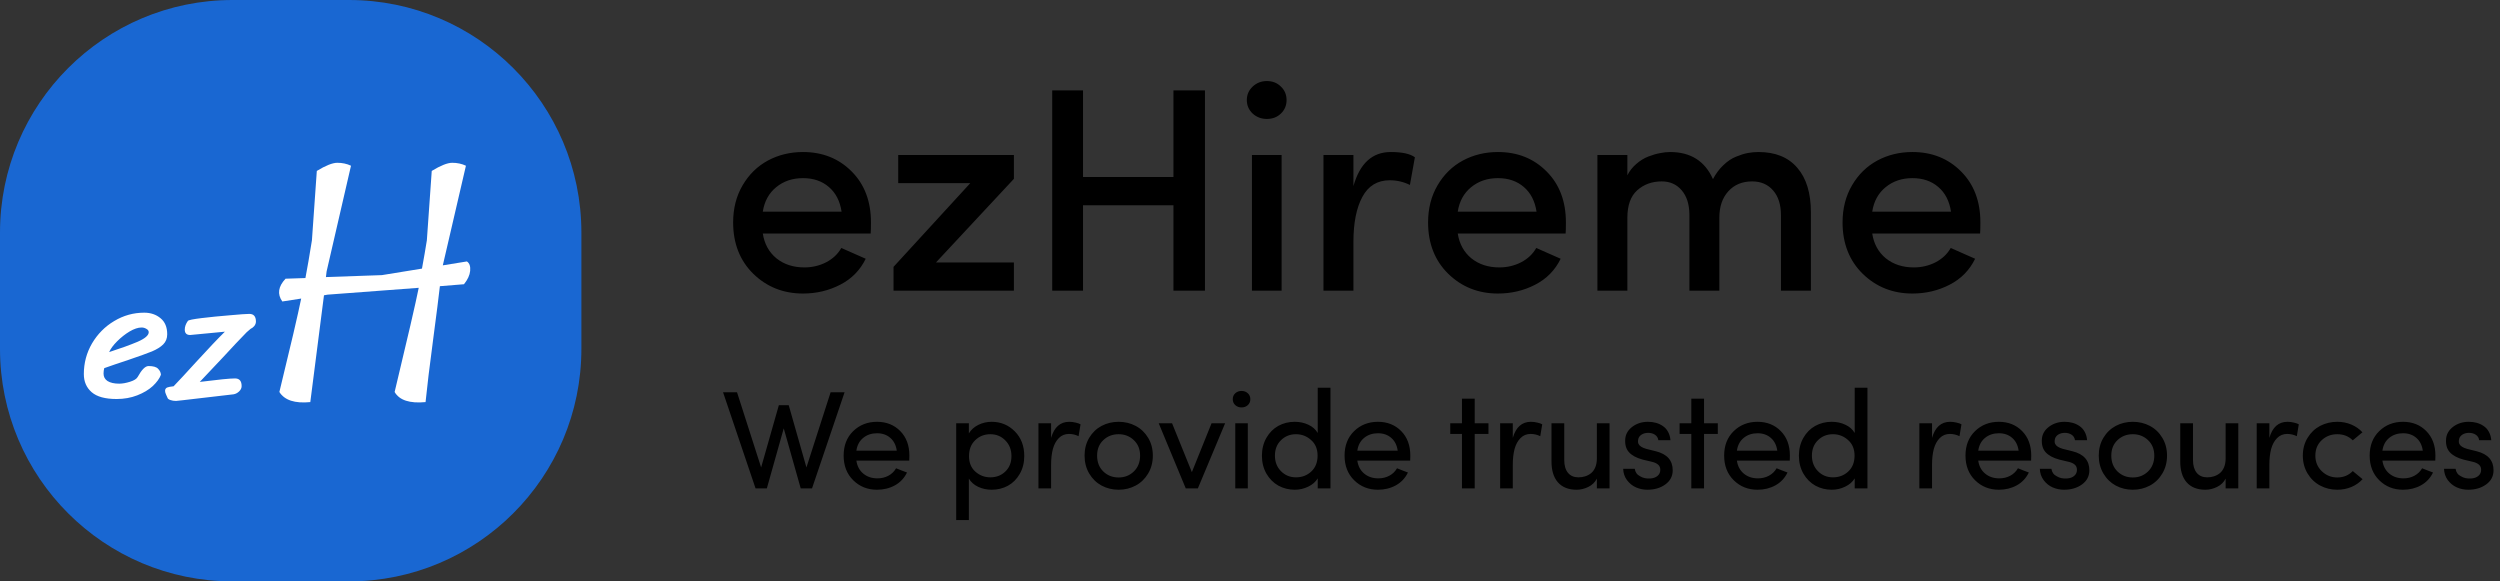 <svg width="215" height="50" viewBox="0 0 215 50" fill="none" xmlns="http://www.w3.org/2000/svg">
<rect x="0" y="0" width="215" height="50" fill="#333333" stroke="none"/>
<path d="M71.434 33.732H72.635L69.834 42H68.861L67.402 36.838L65.949 42H64.977L62.182 33.732H63.383L65.457 40.201L66.981 34.846H67.83L69.353 40.201L71.434 33.732ZM73.649 38.76H77.123C77.057 38.287 76.871 37.92 76.567 37.658C76.266 37.393 75.885 37.26 75.424 37.26C74.955 37.26 74.559 37.393 74.235 37.658C73.91 37.924 73.715 38.291 73.649 38.76ZM78.207 39.182C78.207 39.377 78.203 39.52 78.195 39.609H73.649C73.715 40.082 73.912 40.455 74.24 40.728C74.569 41.002 74.975 41.139 75.459 41.139C75.803 41.139 76.115 41.065 76.397 40.916C76.682 40.764 76.904 40.549 77.065 40.272C77.162 40.318 77.319 40.381 77.533 40.459C77.748 40.533 77.904 40.592 78.002 40.635C77.768 41.119 77.42 41.488 76.959 41.742C76.502 41.992 75.99 42.117 75.424 42.117C74.612 42.117 73.93 41.846 73.379 41.303C72.828 40.76 72.553 40.053 72.553 39.182C72.553 38.315 72.826 37.613 73.373 37.078C73.924 36.543 74.608 36.275 75.424 36.275C76.233 36.275 76.899 36.541 77.422 37.072C77.945 37.603 78.207 38.307 78.207 39.182ZM83.323 36.398V37.272C83.51 36.959 83.782 36.715 84.137 36.539C84.493 36.363 84.874 36.275 85.28 36.275C86.065 36.275 86.729 36.549 87.272 37.096C87.815 37.643 88.087 38.35 88.087 39.217C88.087 39.791 87.958 40.303 87.7 40.752C87.446 41.197 87.108 41.537 86.686 41.772C86.264 42.002 85.796 42.117 85.28 42.117C84.87 42.117 84.487 42.035 84.132 41.871C83.78 41.707 83.51 41.471 83.323 41.162V44.725H82.233V36.398H83.323ZM83.335 39.228C83.335 39.795 83.518 40.24 83.885 40.565C84.253 40.889 84.68 41.051 85.169 41.051C85.684 41.051 86.116 40.883 86.464 40.547C86.811 40.211 86.985 39.772 86.985 39.228C86.985 38.678 86.809 38.227 86.458 37.875C86.11 37.52 85.68 37.342 85.169 37.342C84.657 37.342 84.223 37.514 83.868 37.857C83.512 38.197 83.335 38.654 83.335 39.228ZM90.395 39.961V42H89.306V36.398H90.395V37.658C90.661 36.736 91.181 36.275 91.954 36.275C92.145 36.275 92.333 36.299 92.517 36.346C92.704 36.389 92.841 36.438 92.927 36.492L92.757 37.512C92.495 37.383 92.22 37.318 91.931 37.318C91.583 37.318 91.292 37.438 91.058 37.676C90.823 37.914 90.653 38.227 90.548 38.613C90.446 39 90.395 39.449 90.395 39.961ZM97.667 41.76C97.222 41.998 96.734 42.117 96.202 42.117C95.671 42.117 95.183 41.998 94.737 41.76C94.296 41.522 93.941 41.176 93.671 40.723C93.406 40.27 93.273 39.756 93.273 39.182C93.273 38.607 93.406 38.098 93.671 37.652C93.941 37.203 94.296 36.861 94.737 36.627C95.179 36.393 95.667 36.275 96.202 36.275C96.737 36.275 97.226 36.393 97.667 36.627C98.112 36.861 98.47 37.203 98.74 37.652C99.009 38.098 99.144 38.607 99.144 39.182C99.144 39.756 99.009 40.27 98.74 40.723C98.47 41.176 98.112 41.522 97.667 41.76ZM96.202 41.062C96.718 41.062 97.153 40.891 97.509 40.547C97.868 40.199 98.048 39.744 98.048 39.182C98.048 38.631 97.868 38.188 97.509 37.852C97.153 37.512 96.718 37.342 96.202 37.342C95.679 37.342 95.24 37.512 94.884 37.852C94.528 38.188 94.351 38.631 94.351 39.182C94.351 39.744 94.528 40.199 94.884 40.547C95.24 40.891 95.679 41.062 96.202 41.062ZM99.648 36.398H100.796L102.501 40.605L104.195 36.398H105.361L103.017 42H103.029H101.974L99.648 36.398ZM107.312 36.398V42H106.234V36.398H107.312ZM106.234 34.84C106.09 34.707 106.017 34.537 106.017 34.33C106.017 34.123 106.09 33.953 106.234 33.82C106.379 33.688 106.558 33.621 106.773 33.621C106.988 33.621 107.168 33.688 107.312 33.82C107.457 33.953 107.529 34.123 107.529 34.33C107.529 34.537 107.457 34.707 107.312 34.84C107.168 34.973 106.988 35.039 106.773 35.039C106.558 35.039 106.379 34.973 106.234 34.84ZM113.324 42V41.139C113.144 41.44 112.871 41.678 112.504 41.853C112.141 42.029 111.758 42.117 111.355 42.117C110.844 42.117 110.373 42 109.943 41.766C109.518 41.527 109.174 41.184 108.912 40.734C108.654 40.281 108.525 39.768 108.525 39.193C108.525 38.615 108.654 38.102 108.912 37.652C109.17 37.203 109.51 36.861 109.932 36.627C110.357 36.393 110.828 36.275 111.344 36.275C111.773 36.275 112.166 36.359 112.521 36.527C112.877 36.691 113.144 36.928 113.324 37.236V33.346H114.42V42H113.324ZM113.312 39.182C113.312 38.615 113.125 38.168 112.75 37.84C112.379 37.508 111.947 37.342 111.455 37.342C110.943 37.342 110.514 37.514 110.166 37.857C109.818 38.197 109.644 38.639 109.644 39.182C109.644 39.725 109.818 40.172 110.166 40.523C110.514 40.875 110.943 41.051 111.455 41.051C111.975 41.051 112.414 40.883 112.773 40.547C113.133 40.211 113.312 39.756 113.312 39.182ZM116.729 38.76H120.203C120.137 38.287 119.951 37.92 119.647 37.658C119.346 37.393 118.965 37.26 118.504 37.26C118.035 37.26 117.639 37.393 117.315 37.658C116.99 37.924 116.795 38.291 116.729 38.76ZM121.287 39.182C121.287 39.377 121.283 39.52 121.276 39.609H116.729C116.795 40.082 116.992 40.455 117.32 40.728C117.649 41.002 118.055 41.139 118.539 41.139C118.883 41.139 119.195 41.065 119.477 40.916C119.762 40.764 119.985 40.549 120.145 40.272C120.242 40.318 120.399 40.381 120.613 40.459C120.828 40.533 120.985 40.592 121.082 40.635C120.848 41.119 120.5 41.488 120.039 41.742C119.582 41.992 119.07 42.117 118.504 42.117C117.692 42.117 117.01 41.846 116.459 41.303C115.908 40.76 115.633 40.053 115.633 39.182C115.633 38.315 115.906 37.613 116.453 37.078C117.004 36.543 117.688 36.275 118.504 36.275C119.313 36.275 119.979 36.541 120.502 37.072C121.026 37.603 121.287 38.307 121.287 39.182ZM126.825 36.398H128.008V37.318H126.825V42H125.729V37.318H124.721V36.398H125.729V34.283H126.825V36.398ZM130.1 39.961V42H129.011V36.398H130.1V37.658C130.366 36.736 130.886 36.275 131.659 36.275C131.85 36.275 132.038 36.299 132.222 36.346C132.409 36.389 132.546 36.438 132.632 36.492L132.462 37.512C132.2 37.383 131.925 37.318 131.636 37.318C131.288 37.318 130.997 37.438 130.763 37.676C130.528 37.914 130.358 38.227 130.253 38.613C130.151 39 130.1 39.449 130.1 39.961ZM137.331 39.422V36.398H138.421V42H137.331V41.162C137.171 41.475 136.925 41.713 136.593 41.877C136.265 42.037 135.931 42.117 135.591 42.117C134.888 42.117 134.349 41.902 133.974 41.473C133.603 41.043 133.421 40.432 133.429 39.639V36.398H134.525V39.562C134.525 40.035 134.632 40.402 134.847 40.664C135.062 40.922 135.362 41.051 135.749 41.051C135.956 41.051 136.15 41.022 136.329 40.963C136.513 40.904 136.681 40.815 136.833 40.693C136.985 40.568 137.107 40.398 137.196 40.184C137.286 39.965 137.331 39.711 137.331 39.422ZM142.042 39.709L141.275 39.527C140.736 39.383 140.339 39.168 140.085 38.883C139.831 38.598 139.728 38.205 139.775 37.705C139.822 37.299 140.031 36.959 140.402 36.685C140.777 36.412 141.216 36.275 141.72 36.275C141.966 36.275 142.197 36.305 142.411 36.363C142.626 36.422 142.824 36.514 143.003 36.639C143.187 36.76 143.335 36.924 143.449 37.131C143.566 37.338 143.636 37.58 143.66 37.857H142.617C142.589 37.654 142.494 37.498 142.329 37.389C142.165 37.279 141.97 37.225 141.744 37.225C141.533 37.225 141.349 37.272 141.193 37.365C141.04 37.459 140.943 37.58 140.9 37.728C140.853 37.912 140.857 38.06 140.911 38.174C140.997 38.357 141.218 38.5 141.574 38.602L142.4 38.807C143.369 39.049 143.853 39.594 143.853 40.441C143.853 40.949 143.642 41.355 143.22 41.66C142.802 41.965 142.288 42.117 141.679 42.117C141.335 42.117 141.009 42.051 140.701 41.918C140.392 41.781 140.132 41.572 139.921 41.291C139.714 41.01 139.605 40.685 139.593 40.318H140.589C140.632 40.615 140.785 40.828 141.046 40.957C141.288 41.109 141.583 41.174 141.931 41.15C142.189 41.131 142.394 41.057 142.546 40.928C142.702 40.799 142.783 40.629 142.786 40.418C142.79 40.223 142.726 40.068 142.593 39.955C142.46 39.842 142.277 39.76 142.042 39.709ZM146.548 36.398H147.732V37.318H146.548V42H145.453V37.318H144.445V36.398H145.453V34.283H146.548V36.398ZM149.373 38.76H152.848C152.781 38.287 152.596 37.92 152.291 37.658C151.99 37.393 151.609 37.26 151.148 37.26C150.68 37.26 150.283 37.393 149.959 37.658C149.635 37.924 149.439 38.291 149.373 38.76ZM153.931 39.182C153.931 39.377 153.928 39.52 153.92 39.609H149.373C149.439 40.082 149.637 40.455 149.965 40.728C150.293 41.002 150.699 41.139 151.183 41.139C151.527 41.139 151.84 41.065 152.121 40.916C152.406 40.764 152.629 40.549 152.789 40.272C152.887 40.318 153.043 40.381 153.258 40.459C153.473 40.533 153.629 40.592 153.726 40.635C153.492 41.119 153.144 41.488 152.683 41.742C152.226 41.992 151.715 42.117 151.148 42.117C150.336 42.117 149.654 41.846 149.103 41.303C148.553 40.76 148.277 40.053 148.277 39.182C148.277 38.315 148.551 37.613 149.098 37.078C149.648 36.543 150.332 36.275 151.148 36.275C151.957 36.275 152.623 36.541 153.146 37.072C153.67 37.603 153.931 38.307 153.931 39.182ZM159.504 42V41.139C159.324 41.44 159.051 41.678 158.684 41.853C158.32 42.029 157.938 42.117 157.535 42.117C157.024 42.117 156.553 42 156.123 41.766C155.697 41.527 155.354 41.184 155.092 40.734C154.834 40.281 154.705 39.768 154.705 39.193C154.705 38.615 154.834 38.102 155.092 37.652C155.35 37.203 155.69 36.861 156.111 36.627C156.537 36.393 157.008 36.275 157.524 36.275C157.953 36.275 158.346 36.359 158.701 36.527C159.057 36.691 159.324 36.928 159.504 37.236V33.346H160.6V42H159.504ZM159.492 39.182C159.492 38.615 159.305 38.168 158.93 37.84C158.559 37.508 158.127 37.342 157.635 37.342C157.123 37.342 156.693 37.514 156.346 37.857C155.998 38.197 155.824 38.639 155.824 39.182C155.824 39.725 155.998 40.172 156.346 40.523C156.693 40.875 157.123 41.051 157.635 41.051C158.154 41.051 158.594 40.883 158.953 40.547C159.313 40.211 159.492 39.756 159.492 39.182ZM166.155 39.961V42H165.065V36.398H166.155V37.658C166.42 36.736 166.94 36.275 167.713 36.275C167.905 36.275 168.092 36.299 168.276 36.346C168.463 36.389 168.6 36.438 168.686 36.492L168.516 37.512C168.254 37.383 167.979 37.318 167.69 37.318C167.342 37.318 167.051 37.438 166.817 37.676C166.583 37.914 166.413 38.227 166.307 38.613C166.206 39 166.155 39.449 166.155 39.961ZM170.128 38.76H173.602C173.536 38.287 173.35 37.92 173.046 37.658C172.745 37.393 172.364 37.26 171.903 37.26C171.434 37.26 171.038 37.393 170.714 37.658C170.389 37.924 170.194 38.291 170.128 38.76ZM174.686 39.182C174.686 39.377 174.682 39.52 174.675 39.609H170.128C170.194 40.082 170.391 40.455 170.72 40.728C171.048 41.002 171.454 41.139 171.938 41.139C172.282 41.139 172.595 41.065 172.876 40.916C173.161 40.764 173.384 40.549 173.544 40.272C173.641 40.318 173.798 40.381 174.012 40.459C174.227 40.533 174.384 40.592 174.481 40.635C174.247 41.119 173.899 41.488 173.438 41.742C172.981 41.992 172.47 42.117 171.903 42.117C171.091 42.117 170.409 41.846 169.858 41.303C169.307 40.76 169.032 40.053 169.032 39.182C169.032 38.315 169.305 37.613 169.852 37.078C170.403 36.543 171.087 36.275 171.903 36.275C172.712 36.275 173.378 36.541 173.901 37.072C174.425 37.603 174.686 38.307 174.686 39.182ZM177.874 39.709L177.106 39.527C176.567 39.383 176.171 39.168 175.917 38.883C175.663 38.598 175.56 38.205 175.606 37.705C175.653 37.299 175.862 36.959 176.233 36.685C176.608 36.412 177.048 36.275 177.552 36.275C177.798 36.275 178.028 36.305 178.243 36.363C178.458 36.422 178.655 36.514 178.835 36.639C179.019 36.76 179.167 36.924 179.28 37.131C179.397 37.338 179.468 37.58 179.491 37.857H178.448C178.421 37.654 178.325 37.498 178.161 37.389C177.997 37.279 177.802 37.225 177.575 37.225C177.364 37.225 177.181 37.272 177.024 37.365C176.872 37.459 176.774 37.58 176.731 37.728C176.685 37.912 176.689 38.06 176.743 38.174C176.829 38.357 177.05 38.5 177.405 38.602L178.231 38.807C179.2 39.049 179.685 39.594 179.685 40.441C179.685 40.949 179.474 41.355 179.052 41.66C178.634 41.965 178.12 42.117 177.511 42.117C177.167 42.117 176.841 42.051 176.532 41.918C176.224 41.781 175.964 41.572 175.753 41.291C175.546 41.01 175.437 40.685 175.425 40.318H176.421C176.464 40.615 176.616 40.828 176.878 40.957C177.12 41.109 177.415 41.174 177.763 41.15C178.021 41.131 178.226 41.057 178.378 40.928C178.534 40.799 178.614 40.629 178.618 40.418C178.622 40.223 178.558 40.068 178.425 39.955C178.292 39.842 178.108 39.76 177.874 39.709ZM184.888 41.76C184.443 41.998 183.954 42.117 183.423 42.117C182.892 42.117 182.404 41.998 181.958 41.76C181.517 41.522 181.161 41.176 180.892 40.723C180.626 40.27 180.493 39.756 180.493 39.182C180.493 38.607 180.626 38.098 180.892 37.652C181.161 37.203 181.517 36.861 181.958 36.627C182.4 36.393 182.888 36.275 183.423 36.275C183.958 36.275 184.447 36.393 184.888 36.627C185.333 36.861 185.691 37.203 185.96 37.652C186.23 38.098 186.365 38.607 186.365 39.182C186.365 39.756 186.23 40.27 185.96 40.723C185.691 41.176 185.333 41.522 184.888 41.76ZM183.423 41.062C183.939 41.062 184.374 40.891 184.73 40.547C185.089 40.199 185.269 39.744 185.269 39.182C185.269 38.631 185.089 38.188 184.73 37.852C184.374 37.512 183.939 37.342 183.423 37.342C182.9 37.342 182.46 37.512 182.105 37.852C181.749 38.188 181.572 38.631 181.572 39.182C181.572 39.744 181.749 40.199 182.105 40.547C182.46 40.891 182.9 41.062 183.423 41.062ZM191.404 39.422V36.398H192.494V42H191.404V41.162C191.244 41.475 190.998 41.713 190.666 41.877C190.337 42.037 190.003 42.117 189.664 42.117C188.96 42.117 188.421 41.902 188.046 41.473C187.675 41.043 187.494 40.432 187.501 39.639V36.398H188.597V39.562C188.597 40.035 188.705 40.402 188.919 40.664C189.134 40.922 189.435 41.051 189.822 41.051C190.029 41.051 190.222 41.022 190.402 40.963C190.585 40.904 190.753 40.815 190.906 40.693C191.058 40.568 191.179 40.398 191.269 40.184C191.359 39.965 191.404 39.711 191.404 39.422ZM195.166 39.961V42H194.076V36.398H195.166V37.658C195.431 36.736 195.951 36.275 196.724 36.275C196.916 36.275 197.103 36.299 197.287 36.346C197.474 36.389 197.611 36.438 197.697 36.492L197.527 37.512C197.265 37.383 196.99 37.318 196.701 37.318C196.353 37.318 196.062 37.438 195.828 37.676C195.594 37.914 195.424 38.227 195.318 38.613C195.217 39 195.166 39.449 195.166 39.961ZM198.453 40.723C198.18 40.27 198.043 39.756 198.043 39.182C198.043 38.607 198.18 38.098 198.453 37.652C198.727 37.203 199.086 36.861 199.531 36.627C199.98 36.393 200.473 36.275 201.008 36.275C201.438 36.275 201.838 36.353 202.209 36.51C202.584 36.666 202.904 36.889 203.17 37.178L202.338 37.869C201.986 37.518 201.543 37.342 201.008 37.342C200.484 37.342 200.039 37.512 199.672 37.852C199.305 38.191 199.121 38.635 199.121 39.182C199.121 39.725 199.307 40.174 199.678 40.529C200.049 40.885 200.492 41.062 201.008 41.062C201.539 41.062 201.982 40.879 202.338 40.512L203.182 41.209C202.916 41.498 202.594 41.723 202.215 41.883C201.84 42.039 201.438 42.117 201.008 42.117C200.477 42.117 199.986 41.998 199.537 41.76C199.088 41.522 198.727 41.176 198.453 40.723ZM204.887 38.76H208.362C208.295 38.287 208.11 37.92 207.805 37.658C207.504 37.393 207.123 37.26 206.662 37.26C206.194 37.26 205.797 37.393 205.473 37.658C205.149 37.924 204.953 38.291 204.887 38.76ZM209.446 39.182C209.446 39.377 209.442 39.52 209.434 39.609H204.887C204.953 40.082 205.151 40.455 205.479 40.728C205.807 41.002 206.213 41.139 206.697 41.139C207.041 41.139 207.354 41.065 207.635 40.916C207.92 40.764 208.143 40.549 208.303 40.272C208.401 40.318 208.557 40.381 208.772 40.459C208.987 40.533 209.143 40.592 209.24 40.635C209.006 41.119 208.658 41.488 208.197 41.742C207.74 41.992 207.229 42.117 206.662 42.117C205.85 42.117 205.168 41.846 204.617 41.303C204.067 40.76 203.791 40.053 203.791 39.182C203.791 38.315 204.065 37.613 204.612 37.078C205.162 36.543 205.846 36.275 206.662 36.275C207.471 36.275 208.137 36.541 208.66 37.072C209.184 37.603 209.446 38.307 209.446 39.182ZM212.633 39.709L211.866 39.527C211.327 39.383 210.93 39.168 210.676 38.883C210.422 38.598 210.319 38.205 210.366 37.705C210.413 37.299 210.622 36.959 210.993 36.685C211.368 36.412 211.807 36.275 212.311 36.275C212.557 36.275 212.788 36.305 213.002 36.363C213.217 36.422 213.415 36.514 213.594 36.639C213.778 36.76 213.926 36.924 214.04 37.131C214.157 37.338 214.227 37.58 214.25 37.857H213.208C213.18 37.654 213.084 37.498 212.92 37.389C212.756 37.279 212.561 37.225 212.334 37.225C212.124 37.225 211.94 37.272 211.784 37.365C211.631 37.459 211.534 37.58 211.491 37.728C211.444 37.912 211.448 38.06 211.502 38.174C211.588 38.357 211.809 38.5 212.165 38.602L212.991 38.807C213.959 39.049 214.444 39.594 214.444 40.441C214.444 40.949 214.233 41.355 213.811 41.66C213.393 41.965 212.879 42.117 212.27 42.117C211.926 42.117 211.6 42.051 211.291 41.918C210.983 41.781 210.723 41.572 210.512 41.291C210.305 41.01 210.196 40.685 210.184 40.318H211.18C211.223 40.615 211.375 40.828 211.637 40.957C211.879 41.109 212.174 41.174 212.522 41.15C212.78 41.131 212.985 41.057 213.137 40.928C213.293 40.799 213.374 40.629 213.377 40.418C213.381 40.223 213.317 40.068 213.184 39.955C213.051 39.842 212.868 39.76 212.633 39.709Z" fill="black"/>
<path d="M74.903 19.128C74.903 19.576 74.895 19.893 74.878 20.081H65.601C65.739 20.976 66.13 21.688 66.773 22.217C67.424 22.738 68.226 22.998 69.178 22.998C69.845 22.998 70.468 22.852 71.045 22.559C71.623 22.258 72.059 21.846 72.352 21.326L74.451 22.253C73.971 23.238 73.239 23.983 72.254 24.487C71.277 24.992 70.211 25.244 69.056 25.244C67.371 25.244 65.947 24.678 64.783 23.547C63.628 22.408 63.05 20.935 63.05 19.128C63.05 17.924 63.322 16.858 63.868 15.93C64.413 15.002 65.137 14.294 66.04 13.806C66.952 13.318 67.957 13.074 69.056 13.074C70.74 13.074 72.136 13.631 73.243 14.746C74.349 15.853 74.903 17.314 74.903 19.128ZM65.601 18.201H72.376C72.238 17.289 71.871 16.581 71.277 16.077C70.691 15.572 69.951 15.32 69.056 15.32C68.152 15.32 67.383 15.58 66.749 16.101C66.122 16.614 65.739 17.314 65.601 18.201ZM77.247 13.33H87.195V15.381L80.494 22.571H87.195V25H76.844V22.949L83.448 15.747H77.247V13.33ZM100.916 7.776H103.626V25H100.916V17.651H93.14V25H90.491V7.776H93.14V15.222H100.916V7.776ZM110.218 13.33V25H107.667V13.33H110.218ZM107.728 9.766C107.394 9.448 107.227 9.062 107.227 8.606C107.227 8.15 107.394 7.764 107.728 7.446C108.069 7.129 108.476 6.97 108.948 6.97C109.437 6.97 109.839 7.129 110.157 7.446C110.482 7.756 110.645 8.142 110.645 8.606C110.645 9.07 110.482 9.456 110.157 9.766C109.839 10.075 109.437 10.229 108.948 10.229C108.476 10.229 108.069 10.075 107.728 9.766ZM116.395 20.801V25H113.819V13.33H116.395V16.003C116.948 14.05 118.018 13.074 119.605 13.074C120.582 13.074 121.273 13.224 121.68 13.525L121.253 15.906C120.708 15.637 120.13 15.503 119.52 15.503C118.462 15.503 117.676 15.979 117.164 16.931C116.651 17.883 116.395 19.173 116.395 20.801ZM134.668 19.128C134.668 19.576 134.66 19.893 134.644 20.081H125.367C125.505 20.976 125.896 21.688 126.539 22.217C127.19 22.738 127.991 22.998 128.943 22.998C129.611 22.998 130.233 22.852 130.811 22.559C131.389 22.258 131.824 21.846 132.117 21.326L134.217 22.253C133.737 23.238 133.004 23.983 132.02 24.487C131.043 24.992 129.977 25.244 128.821 25.244C127.137 25.244 125.713 24.678 124.549 23.547C123.393 22.408 122.815 20.935 122.815 19.128C122.815 17.924 123.088 16.858 123.633 15.93C124.179 15.002 124.903 14.294 125.806 13.806C126.718 13.318 127.723 13.074 128.821 13.074C130.506 13.074 131.902 13.631 133.008 14.746C134.115 15.853 134.668 17.314 134.668 19.128ZM125.367 18.201H132.142C132.003 17.289 131.637 16.581 131.043 16.077C130.457 15.572 129.716 15.32 128.821 15.32C127.918 15.32 127.149 15.58 126.514 16.101C125.888 16.614 125.505 17.314 125.367 18.201ZM150.684 15.601C149.83 15.601 149.146 15.885 148.633 16.455C148.121 17.017 147.864 17.773 147.864 18.726V25H145.289V18.445C145.28 17.558 145.057 16.862 144.617 16.357C144.186 15.853 143.616 15.601 142.908 15.601C142.07 15.601 141.366 15.857 140.796 16.37C140.235 16.874 139.954 17.66 139.954 18.726V25H137.378V13.33H139.954V15.076C140.141 14.701 140.398 14.376 140.723 14.099C141.049 13.814 141.39 13.603 141.749 13.464C142.107 13.326 142.44 13.228 142.75 13.171C143.067 13.106 143.36 13.074 143.628 13.074C145.394 13.074 146.623 13.851 147.315 15.405C147.567 14.925 147.868 14.522 148.218 14.197C148.568 13.863 148.926 13.623 149.292 13.477C149.667 13.322 150.005 13.216 150.306 13.159C150.615 13.102 150.924 13.074 151.233 13.074C152.682 13.074 153.793 13.525 154.566 14.429C155.347 15.324 155.738 16.606 155.738 18.274V25H153.162V18.506C153.162 17.602 152.938 16.895 152.491 16.382C152.043 15.861 151.441 15.601 150.684 15.601ZM170.313 19.128C170.313 19.576 170.305 19.893 170.289 20.081H161.011C161.15 20.976 161.54 21.688 162.183 22.217C162.834 22.738 163.636 22.998 164.588 22.998C165.255 22.998 165.878 22.852 166.456 22.559C167.033 22.258 167.469 21.846 167.762 21.326L169.861 22.253C169.381 23.238 168.649 23.983 167.664 24.487C166.688 24.992 165.621 25.244 164.466 25.244C162.781 25.244 161.357 24.678 160.193 23.547C159.038 22.408 158.46 20.935 158.46 19.128C158.46 17.924 158.733 16.858 159.278 15.93C159.823 15.002 160.547 14.294 161.451 13.806C162.362 13.318 163.367 13.074 164.466 13.074C166.15 13.074 167.546 13.631 168.653 14.746C169.76 15.853 170.313 17.314 170.313 19.128ZM161.011 18.201H167.786C167.648 17.289 167.282 16.581 166.688 16.077C166.102 15.572 165.361 15.32 164.466 15.32C163.562 15.32 162.793 15.58 162.159 16.101C161.532 16.614 161.15 17.314 161.011 18.201Z" fill="black"/>
<path d="M30 0H20C8.954 0 0 8.954 0 20V30C0 41.046 8.954 50 20 50H30C41.046 50 50 41.046 50 30V20C50 8.954 41.046 0 30 0Z" fill="#1967D2"/>
<path d="M27.246 14.7C28.011 14.233 28.599 14 29.01 14C29.439 14 29.831 14.084 30.186 14.252L28.086 23.352L28.03 23.828L32.846 23.66L36.29 23.1C36.458 22.185 36.598 21.373 36.71 20.664L37.13 14.7C37.895 14.233 38.483 14 38.894 14C39.323 14 39.715 14.084 40.07 14.252L38.082 22.82L40.154 22.484C40.378 22.633 40.471 22.904 40.434 23.296C40.397 23.669 40.219 24.052 39.902 24.444L37.83 24.612C37.737 25.452 37.541 27.001 37.242 29.26C36.943 31.5 36.729 33.273 36.598 34.58C35.235 34.711 34.349 34.421 33.938 33.712C35.058 29.045 35.749 26.059 36.01 24.752L28.17 25.34L27.862 25.396C27.115 31.22 26.723 34.281 26.686 34.58C25.361 34.711 24.474 34.421 24.026 33.712C24.997 29.736 25.622 27.057 25.902 25.676L24.278 25.928C23.83 25.293 23.923 24.64 24.558 23.968L26.266 23.912C26.434 23.035 26.621 21.952 26.826 20.664L27.246 14.7Z" fill="white"/>
<path d="M10.03 34.315C9.05 34.315 8.335 34.12 7.885 33.73C7.435 33.34 7.21 32.82 7.21 32.17C7.21 31.22 7.445 30.34 7.915 29.53C8.395 28.72 9.03 28.08 9.82 27.61C10.62 27.13 11.48 26.89 12.4 26.89C12.96 26.89 13.43 27.05 13.81 27.37C14.19 27.68 14.38 28.14 14.38 28.75C14.38 29.1 14.265 29.39 14.035 29.62C13.815 29.84 13.495 30.04 13.075 30.22C12.655 30.39 11.975 30.635 11.035 30.955C10.185 31.235 9.495 31.47 8.965 31.66C8.925 31.81 8.905 31.965 8.905 32.125C8.905 32.405 9.02 32.62 9.25 32.77C9.49 32.92 9.825 32.995 10.255 32.995C10.525 32.995 10.835 32.94 11.185 32.83C11.535 32.72 11.755 32.58 11.845 32.41C12.185 31.79 12.495 31.48 12.775 31.48C13.185 31.48 13.46 31.56 13.6 31.72C13.75 31.87 13.83 32.04 13.84 32.23C13.72 32.55 13.485 32.875 13.135 33.205C12.785 33.525 12.34 33.79 11.8 34C11.26 34.21 10.67 34.315 10.03 34.315ZM9.385 30.28C10.375 29.96 11.19 29.665 11.83 29.395C12.47 29.115 12.79 28.84 12.79 28.57C12.79 28.45 12.725 28.355 12.595 28.285C12.465 28.205 12.325 28.165 12.175 28.165C11.875 28.165 11.53 28.28 11.14 28.51C10.76 28.74 10.405 29.02 10.075 29.35C9.745 29.68 9.515 29.99 9.385 30.28ZM20.09 33.91C17.53 34.2 16.07 34.37 15.71 34.42C15.34 34.46 15.15 34.48 15.14 34.48C14.96 34.48 14.8 34.455 14.66 34.405C14.51 34.355 14.425 34.29 14.405 34.21C14.385 34.16 14.345 34.07 14.285 33.94C14.225 33.81 14.195 33.7 14.195 33.61C14.195 33.52 14.22 33.45 14.27 33.4C14.32 33.34 14.43 33.295 14.6 33.265C14.76 33.235 14.87 33.22 14.93 33.22C15.41 32.72 16.045 32.035 16.835 31.165C17.935 29.965 18.77 29.085 19.34 28.525L16.355 28.81C16.045 28.81 15.89 28.655 15.89 28.345C15.89 28.095 15.98 27.845 16.16 27.595C16.21 27.525 16.605 27.445 17.345 27.355C18.085 27.265 18.89 27.185 19.76 27.115C20.64 27.035 21.2 26.995 21.44 26.995C21.82 26.995 22.01 27.215 22.01 27.655C22.01 27.785 21.965 27.91 21.875 28.03C21.785 28.14 21.675 28.225 21.545 28.285L21.215 28.57C20.665 29.13 19.99 29.845 19.19 30.715L17.18 32.845C18.76 32.645 19.77 32.545 20.21 32.545C20.59 32.545 20.78 32.765 20.78 33.205C20.78 33.375 20.705 33.53 20.555 33.67C20.415 33.8 20.26 33.88 20.09 33.91Z" fill="white"/>
</svg>

